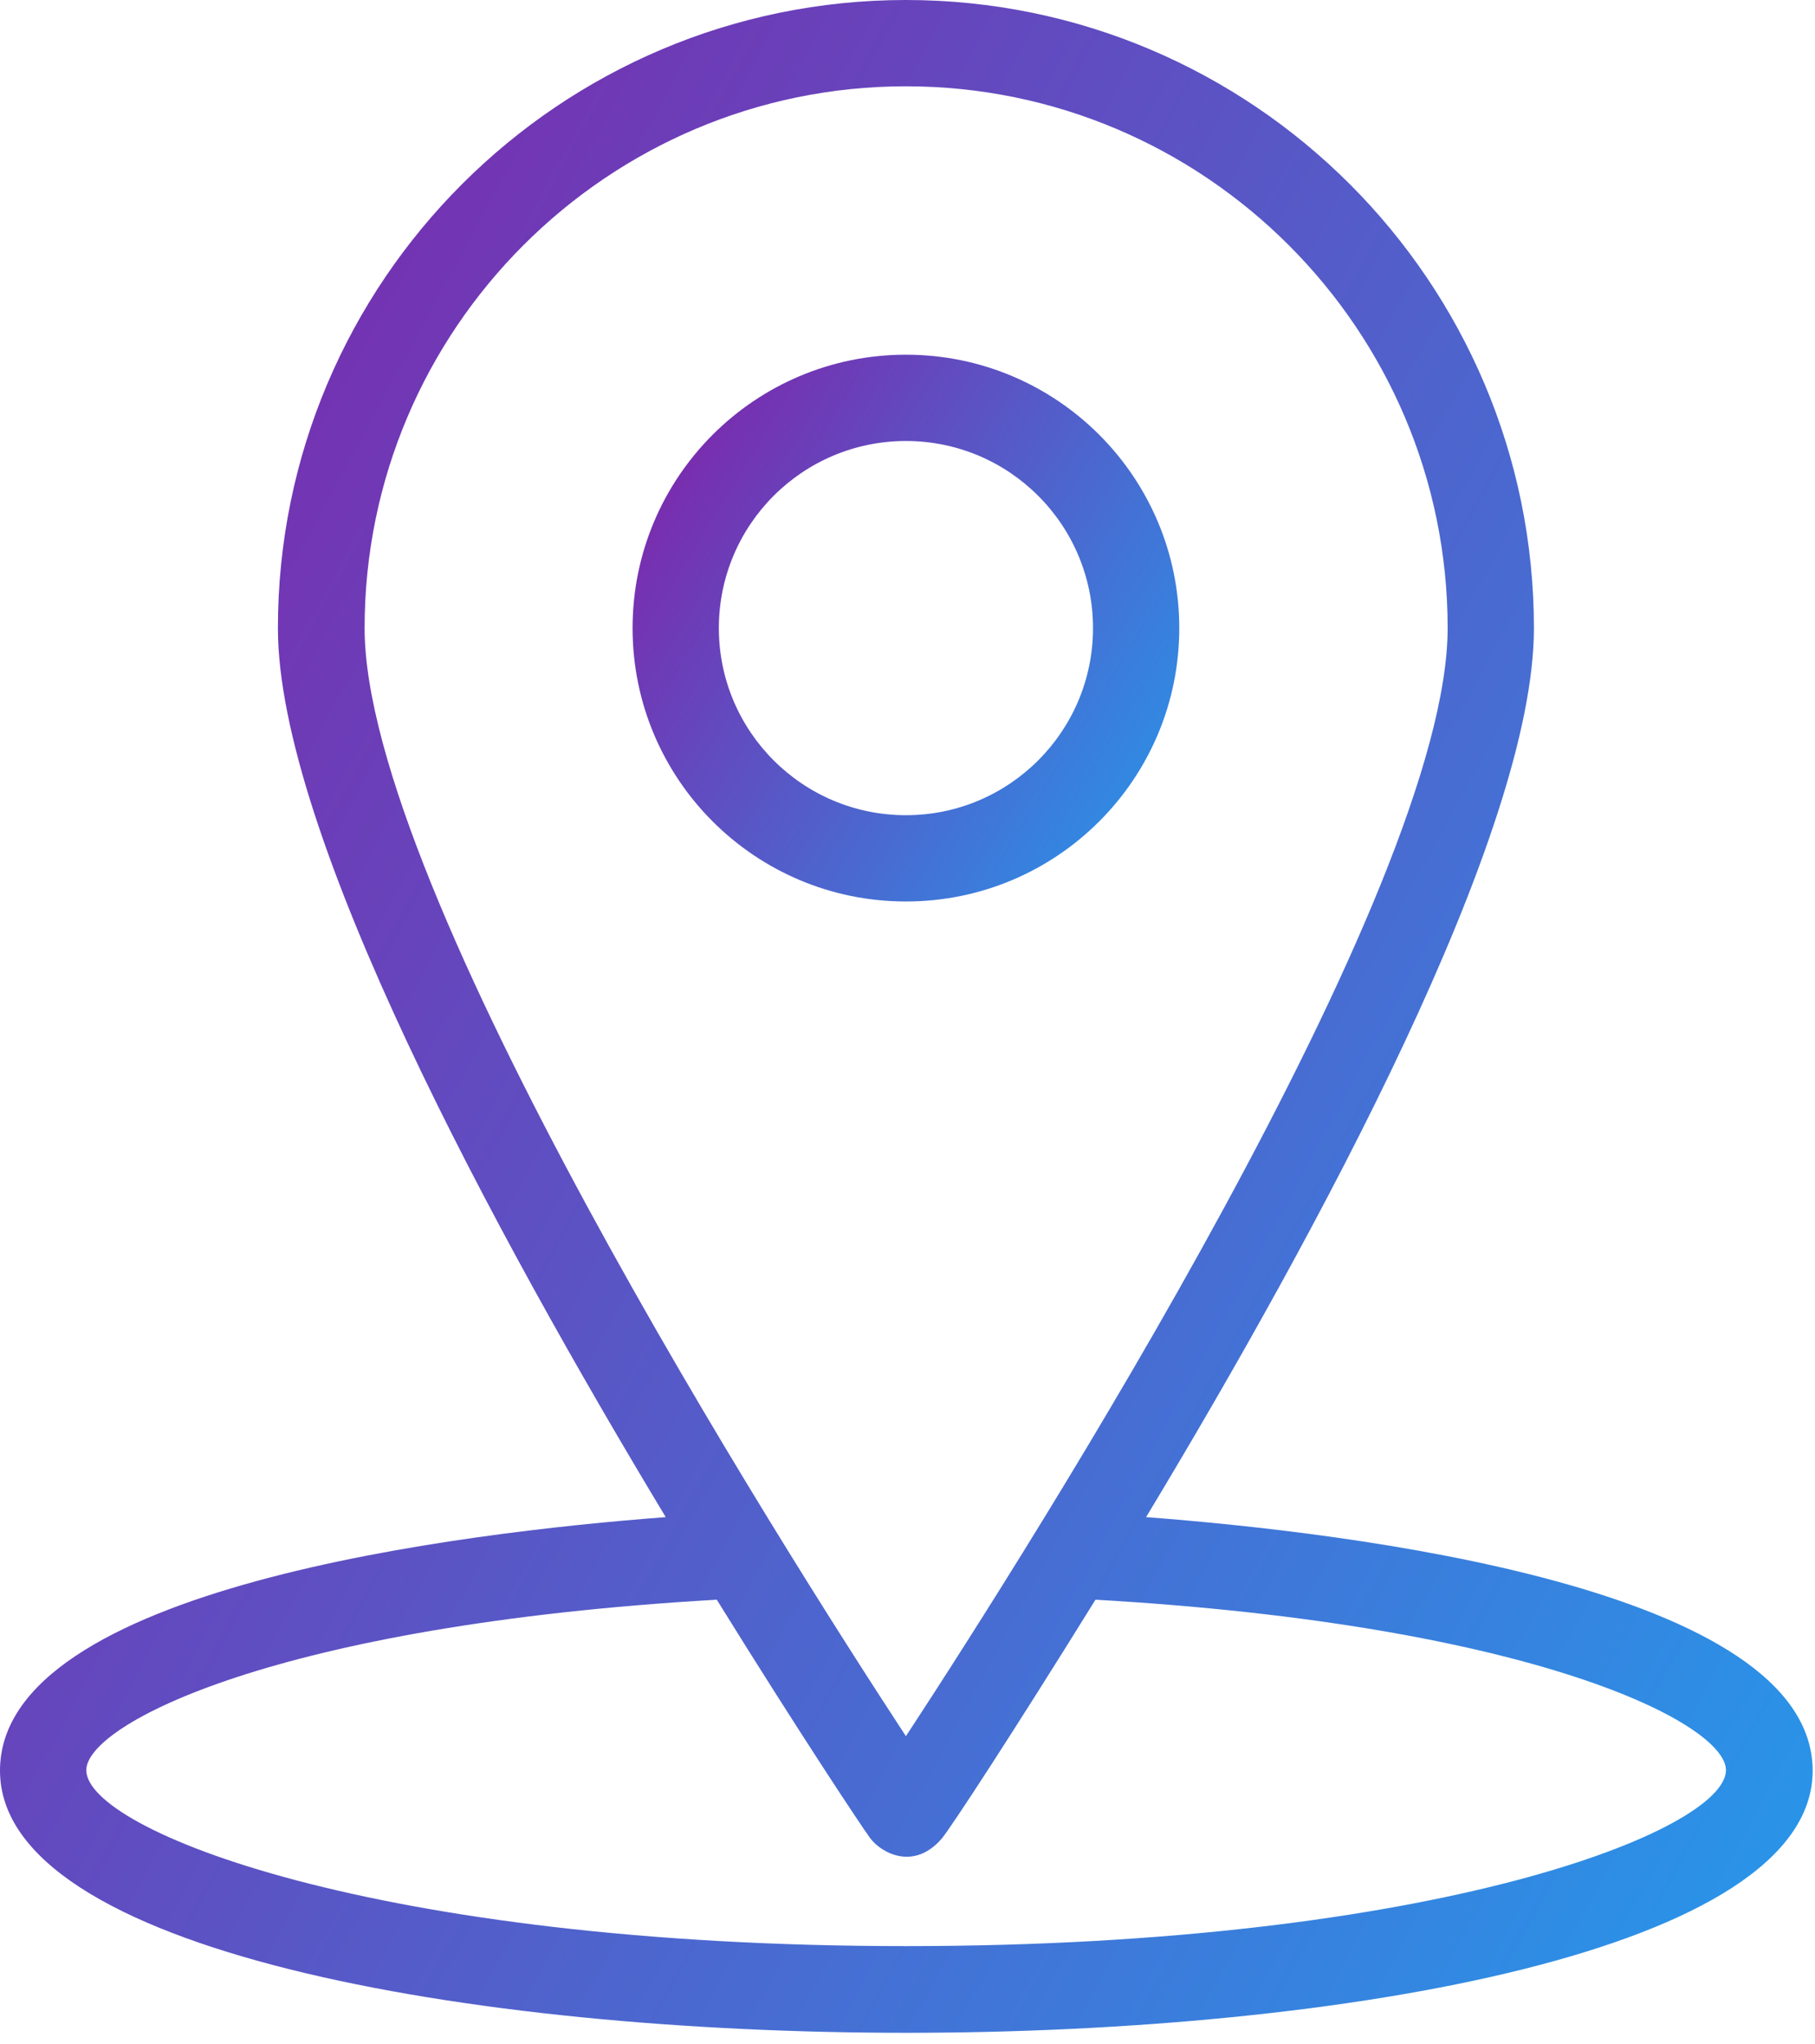 <?xml version="1.0" encoding="UTF-8"?> <svg xmlns="http://www.w3.org/2000/svg" width="111" height="125" viewBox="0 0 111 125" fill="none"> <path d="M70.091 92.77C80.568 75.393 93.81 50.964 93.81 38.407C93.81 17.225 76.585 0 55.403 0C34.221 0 16.996 17.225 16.996 38.407C16.996 50.964 30.238 75.393 40.715 92.77C28.285 93.709 0 97.082 0 108.27C0 119.279 28.716 124.302 55.429 124.302C82.115 124.302 110.857 119.279 110.857 108.27C110.832 97.082 82.521 93.709 70.091 92.77ZM22.298 38.407C22.298 20.142 37.164 5.277 55.403 5.277C73.668 5.277 88.534 20.142 88.534 38.407C88.534 54.363 63.115 94.394 55.403 106.164C47.691 94.394 22.298 54.363 22.298 38.407ZM55.403 119C22.958 119 5.277 111.897 5.277 108.244C5.277 105.429 16.946 99.366 43.836 97.818C48.884 105.961 52.714 111.72 53.222 112.405C53.907 113.318 55.911 114.409 57.61 112.405C58.143 111.77 61.948 105.961 66.996 97.818C93.886 99.366 105.555 105.403 105.555 108.244C105.53 111.923 87.849 119 55.403 119V119Z" fill="url(#paint0_linear)"></path> <path d="M72.121 38.407C72.121 29.173 64.638 21.689 55.404 21.689C46.17 21.689 38.687 29.173 38.687 38.407C38.687 47.641 46.17 55.124 55.404 55.124C64.638 55.124 72.121 47.641 72.121 38.407ZM43.963 38.407C43.963 32.09 49.087 26.966 55.404 26.966C61.72 26.966 66.845 32.09 66.845 38.407C66.845 44.723 61.72 49.848 55.404 49.848C49.087 49.848 43.963 44.723 43.963 38.407Z" fill="url(#paint1_linear)"></path> <defs> <linearGradient id="paint0_linear" x1="0" y1="0" x2="137.729" y2="74.869" gradientUnits="userSpaceOnUse"> <stop stop-color="#851DA6"></stop> <stop offset="1" stop-color="#2599EB"></stop> </linearGradient> <linearGradient id="paint1_linear" x1="38.687" y1="21.689" x2="77.923" y2="45.605" gradientUnits="userSpaceOnUse"> <stop stop-color="#851DA6"></stop> <stop offset="1" stop-color="#2599EB"></stop> </linearGradient> </defs> </svg> 